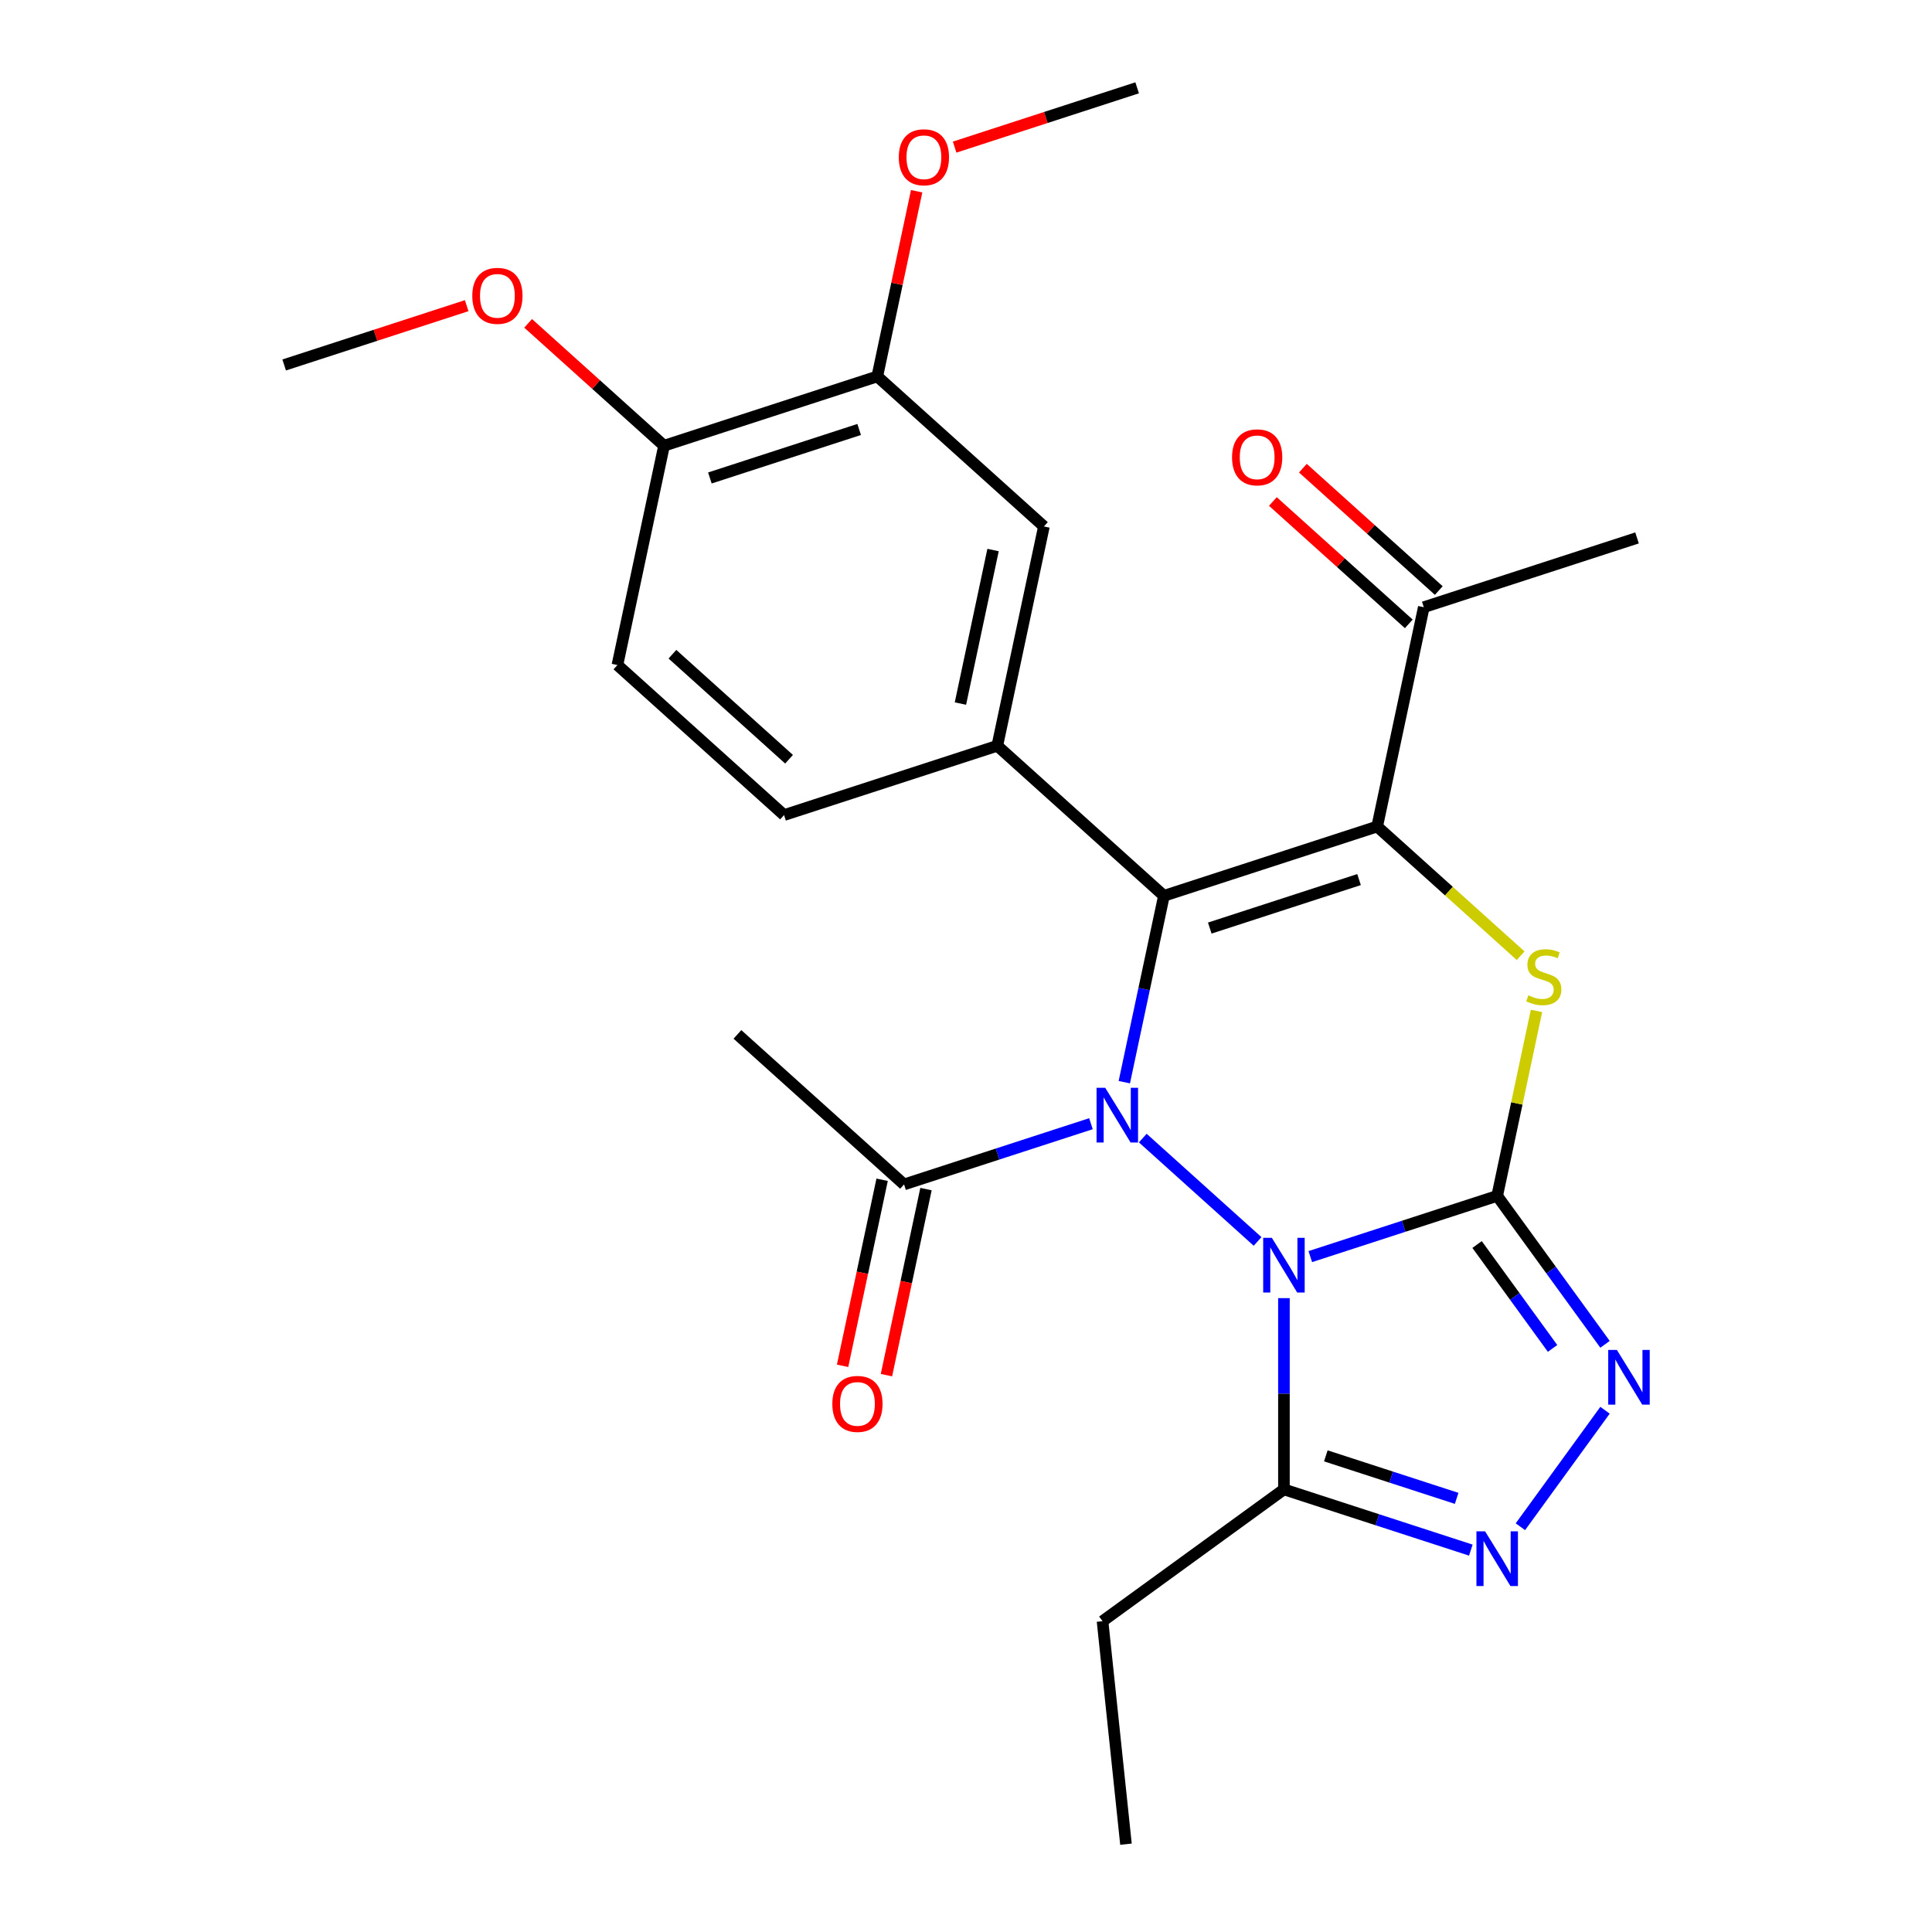 <?xml version='1.0' encoding='iso-8859-1'?>
<svg version='1.1' baseProfile='full'
              xmlns='http://www.w3.org/2000/svg'
                      xmlns:rdkit='http://www.rdkit.org/xml'
                      xmlns:xlink='http://www.w3.org/1999/xlink'
                  xml:space='preserve'
width='1000px' height='1000px' viewBox='0 0 1000 1000'>
<!-- END OF HEADER -->
<rect style='opacity:1.0;fill:#FFFFFF;stroke:none' width='1000' height='1000' x='0' y='0'> </rect>
<path class='bond-0' d='M 678.204,650.419 L 726.572,634.703' style='fill:none;fill-rule:evenodd;stroke:#0000FF;stroke-width:6px;stroke-linecap:butt;stroke-linejoin:miter;stroke-opacity:1' />
<path class='bond-0' d='M 726.572,634.703 L 774.939,618.988' style='fill:none;fill-rule:evenodd;stroke:#000000;stroke-width:6px;stroke-linecap:butt;stroke-linejoin:miter;stroke-opacity:1' />
<path class='bond-1' d='M 650.921,642.569 L 591.498,589.064' style='fill:none;fill-rule:evenodd;stroke:#0000FF;stroke-width:6px;stroke-linecap:butt;stroke-linejoin:miter;stroke-opacity:1' />
<path class='bond-6' d='M 664.563,671.913 L 664.563,721.41' style='fill:none;fill-rule:evenodd;stroke:#0000FF;stroke-width:6px;stroke-linecap:butt;stroke-linejoin:miter;stroke-opacity:1' />
<path class='bond-6' d='M 664.563,721.41 L 664.563,770.908' style='fill:none;fill-rule:evenodd;stroke:#000000;stroke-width:6px;stroke-linecap:butt;stroke-linejoin:miter;stroke-opacity:1' />
<path class='bond-4' d='M 774.939,618.988 L 785.114,571.118' style='fill:none;fill-rule:evenodd;stroke:#000000;stroke-width:6px;stroke-linecap:butt;stroke-linejoin:miter;stroke-opacity:1' />
<path class='bond-4' d='M 785.114,571.118 L 795.289,523.249' style='fill:none;fill-rule:evenodd;stroke:#CCCC00;stroke-width:6px;stroke-linecap:butt;stroke-linejoin:miter;stroke-opacity:1' />
<path class='bond-5' d='M 774.939,618.988 L 802.849,657.403' style='fill:none;fill-rule:evenodd;stroke:#000000;stroke-width:6px;stroke-linecap:butt;stroke-linejoin:miter;stroke-opacity:1' />
<path class='bond-5' d='M 802.849,657.403 L 830.76,695.818' style='fill:none;fill-rule:evenodd;stroke:#0000FF;stroke-width:6px;stroke-linecap:butt;stroke-linejoin:miter;stroke-opacity:1' />
<path class='bond-5' d='M 764.534,644.156 L 784.071,671.046' style='fill:none;fill-rule:evenodd;stroke:#000000;stroke-width:6px;stroke-linecap:butt;stroke-linejoin:miter;stroke-opacity:1' />
<path class='bond-5' d='M 784.071,671.046 L 803.608,697.937' style='fill:none;fill-rule:evenodd;stroke:#0000FF;stroke-width:6px;stroke-linecap:butt;stroke-linejoin:miter;stroke-opacity:1' />
<path class='bond-2' d='M 581.942,560.133 L 592.194,511.903' style='fill:none;fill-rule:evenodd;stroke:#0000FF;stroke-width:6px;stroke-linecap:butt;stroke-linejoin:miter;stroke-opacity:1' />
<path class='bond-2' d='M 592.194,511.903 L 602.445,463.674' style='fill:none;fill-rule:evenodd;stroke:#000000;stroke-width:6px;stroke-linecap:butt;stroke-linejoin:miter;stroke-opacity:1' />
<path class='bond-9' d='M 564.674,581.627 L 516.307,597.342' style='fill:none;fill-rule:evenodd;stroke:#0000FF;stroke-width:6px;stroke-linecap:butt;stroke-linejoin:miter;stroke-opacity:1' />
<path class='bond-9' d='M 516.307,597.342 L 467.939,613.058' style='fill:none;fill-rule:evenodd;stroke:#000000;stroke-width:6px;stroke-linecap:butt;stroke-linejoin:miter;stroke-opacity:1' />
<path class='bond-3' d='M 602.445,463.674 L 712.822,427.81' style='fill:none;fill-rule:evenodd;stroke:#000000;stroke-width:6px;stroke-linecap:butt;stroke-linejoin:miter;stroke-opacity:1' />
<path class='bond-3' d='M 626.174,480.369 L 703.438,455.265' style='fill:none;fill-rule:evenodd;stroke:#000000;stroke-width:6px;stroke-linecap:butt;stroke-linejoin:miter;stroke-opacity:1' />
<path class='bond-8' d='M 602.445,463.674 L 516.198,386.016' style='fill:none;fill-rule:evenodd;stroke:#000000;stroke-width:6px;stroke-linecap:butt;stroke-linejoin:miter;stroke-opacity:1' />
<path class='bond-10' d='M 712.822,427.81 L 736.951,314.289' style='fill:none;fill-rule:evenodd;stroke:#000000;stroke-width:6px;stroke-linecap:butt;stroke-linejoin:miter;stroke-opacity:1' />
<path class='bond-27' d='M 712.822,427.81 L 749.954,461.245' style='fill:none;fill-rule:evenodd;stroke:#000000;stroke-width:6px;stroke-linecap:butt;stroke-linejoin:miter;stroke-opacity:1' />
<path class='bond-27' d='M 749.954,461.245 L 787.087,494.679' style='fill:none;fill-rule:evenodd;stroke:#CCCC00;stroke-width:6px;stroke-linecap:butt;stroke-linejoin:miter;stroke-opacity:1' />
<path class='bond-26' d='M 830.76,729.941 L 786.952,790.237' style='fill:none;fill-rule:evenodd;stroke:#0000FF;stroke-width:6px;stroke-linecap:butt;stroke-linejoin:miter;stroke-opacity:1' />
<path class='bond-7' d='M 664.563,770.908 L 712.93,786.624' style='fill:none;fill-rule:evenodd;stroke:#000000;stroke-width:6px;stroke-linecap:butt;stroke-linejoin:miter;stroke-opacity:1' />
<path class='bond-7' d='M 712.93,786.624 L 761.298,802.339' style='fill:none;fill-rule:evenodd;stroke:#0000FF;stroke-width:6px;stroke-linecap:butt;stroke-linejoin:miter;stroke-opacity:1' />
<path class='bond-7' d='M 686.246,753.547 L 720.103,764.548' style='fill:none;fill-rule:evenodd;stroke:#000000;stroke-width:6px;stroke-linecap:butt;stroke-linejoin:miter;stroke-opacity:1' />
<path class='bond-7' d='M 720.103,764.548 L 753.96,775.549' style='fill:none;fill-rule:evenodd;stroke:#0000FF;stroke-width:6px;stroke-linecap:butt;stroke-linejoin:miter;stroke-opacity:1' />
<path class='bond-19' d='M 664.563,770.908 L 570.671,839.124' style='fill:none;fill-rule:evenodd;stroke:#000000;stroke-width:6px;stroke-linecap:butt;stroke-linejoin:miter;stroke-opacity:1' />
<path class='bond-11' d='M 516.198,386.016 L 540.328,272.496' style='fill:none;fill-rule:evenodd;stroke:#000000;stroke-width:6px;stroke-linecap:butt;stroke-linejoin:miter;stroke-opacity:1' />
<path class='bond-11' d='M 497.114,364.162 L 514.004,284.698' style='fill:none;fill-rule:evenodd;stroke:#000000;stroke-width:6px;stroke-linecap:butt;stroke-linejoin:miter;stroke-opacity:1' />
<path class='bond-13' d='M 516.198,386.016 L 405.822,421.88' style='fill:none;fill-rule:evenodd;stroke:#000000;stroke-width:6px;stroke-linecap:butt;stroke-linejoin:miter;stroke-opacity:1' />
<path class='bond-15' d='M 456.587,610.645 L 446.353,658.794' style='fill:none;fill-rule:evenodd;stroke:#000000;stroke-width:6px;stroke-linecap:butt;stroke-linejoin:miter;stroke-opacity:1' />
<path class='bond-15' d='M 446.353,658.794 L 436.118,706.944' style='fill:none;fill-rule:evenodd;stroke:#FF0000;stroke-width:6px;stroke-linecap:butt;stroke-linejoin:miter;stroke-opacity:1' />
<path class='bond-15' d='M 479.291,615.471 L 469.057,663.62' style='fill:none;fill-rule:evenodd;stroke:#000000;stroke-width:6px;stroke-linecap:butt;stroke-linejoin:miter;stroke-opacity:1' />
<path class='bond-15' d='M 469.057,663.62 L 458.822,711.77' style='fill:none;fill-rule:evenodd;stroke:#FF0000;stroke-width:6px;stroke-linecap:butt;stroke-linejoin:miter;stroke-opacity:1' />
<path class='bond-21' d='M 467.939,613.058 L 381.692,535.401' style='fill:none;fill-rule:evenodd;stroke:#000000;stroke-width:6px;stroke-linecap:butt;stroke-linejoin:miter;stroke-opacity:1' />
<path class='bond-16' d='M 744.717,305.665 L 709.544,273.995' style='fill:none;fill-rule:evenodd;stroke:#000000;stroke-width:6px;stroke-linecap:butt;stroke-linejoin:miter;stroke-opacity:1' />
<path class='bond-16' d='M 709.544,273.995 L 674.371,242.325' style='fill:none;fill-rule:evenodd;stroke:#FF0000;stroke-width:6px;stroke-linecap:butt;stroke-linejoin:miter;stroke-opacity:1' />
<path class='bond-16' d='M 729.186,322.914 L 694.013,291.244' style='fill:none;fill-rule:evenodd;stroke:#000000;stroke-width:6px;stroke-linecap:butt;stroke-linejoin:miter;stroke-opacity:1' />
<path class='bond-16' d='M 694.013,291.244 L 658.84,259.575' style='fill:none;fill-rule:evenodd;stroke:#FF0000;stroke-width:6px;stroke-linecap:butt;stroke-linejoin:miter;stroke-opacity:1' />
<path class='bond-22' d='M 736.951,314.289 L 847.328,278.426' style='fill:none;fill-rule:evenodd;stroke:#000000;stroke-width:6px;stroke-linecap:butt;stroke-linejoin:miter;stroke-opacity:1' />
<path class='bond-12' d='M 540.328,272.496 L 454.081,194.839' style='fill:none;fill-rule:evenodd;stroke:#000000;stroke-width:6px;stroke-linecap:butt;stroke-linejoin:miter;stroke-opacity:1' />
<path class='bond-18' d='M 454.081,194.839 L 464.269,146.909' style='fill:none;fill-rule:evenodd;stroke:#000000;stroke-width:6px;stroke-linecap:butt;stroke-linejoin:miter;stroke-opacity:1' />
<path class='bond-18' d='M 464.269,146.909 L 474.456,98.98' style='fill:none;fill-rule:evenodd;stroke:#FF0000;stroke-width:6px;stroke-linecap:butt;stroke-linejoin:miter;stroke-opacity:1' />
<path class='bond-28' d='M 454.081,194.839 L 343.704,230.702' style='fill:none;fill-rule:evenodd;stroke:#000000;stroke-width:6px;stroke-linecap:butt;stroke-linejoin:miter;stroke-opacity:1' />
<path class='bond-28' d='M 444.697,222.294 L 367.433,247.398' style='fill:none;fill-rule:evenodd;stroke:#000000;stroke-width:6px;stroke-linecap:butt;stroke-linejoin:miter;stroke-opacity:1' />
<path class='bond-17' d='M 405.822,421.88 L 319.575,344.223' style='fill:none;fill-rule:evenodd;stroke:#000000;stroke-width:6px;stroke-linecap:butt;stroke-linejoin:miter;stroke-opacity:1' />
<path class='bond-17' d='M 408.416,392.982 L 348.043,338.622' style='fill:none;fill-rule:evenodd;stroke:#000000;stroke-width:6px;stroke-linecap:butt;stroke-linejoin:miter;stroke-opacity:1' />
<path class='bond-14' d='M 343.704,230.702 L 319.575,344.223' style='fill:none;fill-rule:evenodd;stroke:#000000;stroke-width:6px;stroke-linecap:butt;stroke-linejoin:miter;stroke-opacity:1' />
<path class='bond-20' d='M 343.704,230.702 L 308.532,199.032' style='fill:none;fill-rule:evenodd;stroke:#000000;stroke-width:6px;stroke-linecap:butt;stroke-linejoin:miter;stroke-opacity:1' />
<path class='bond-20' d='M 308.532,199.032 L 273.359,167.363' style='fill:none;fill-rule:evenodd;stroke:#FF0000;stroke-width:6px;stroke-linecap:butt;stroke-linejoin:miter;stroke-opacity:1' />
<path class='bond-23' d='M 494.112,76.151 L 541.349,60.803' style='fill:none;fill-rule:evenodd;stroke:#FF0000;stroke-width:6px;stroke-linecap:butt;stroke-linejoin:miter;stroke-opacity:1' />
<path class='bond-23' d='M 541.349,60.803 L 588.587,45.455' style='fill:none;fill-rule:evenodd;stroke:#000000;stroke-width:6px;stroke-linecap:butt;stroke-linejoin:miter;stroke-opacity:1' />
<path class='bond-25' d='M 570.671,839.124 L 582.802,954.545' style='fill:none;fill-rule:evenodd;stroke:#000000;stroke-width:6px;stroke-linecap:butt;stroke-linejoin:miter;stroke-opacity:1' />
<path class='bond-24' d='M 241.556,158.212 L 194.318,173.56' style='fill:none;fill-rule:evenodd;stroke:#FF0000;stroke-width:6px;stroke-linecap:butt;stroke-linejoin:miter;stroke-opacity:1' />
<path class='bond-24' d='M 194.318,173.56 L 147.081,188.909' style='fill:none;fill-rule:evenodd;stroke:#000000;stroke-width:6px;stroke-linecap:butt;stroke-linejoin:miter;stroke-opacity:1' />
<path  class='atom-0' d='M 658.303 640.691
L 667.583 655.691
Q 668.503 657.171, 669.983 659.851
Q 671.463 662.531, 671.543 662.691
L 671.543 640.691
L 675.303 640.691
L 675.303 669.011
L 671.423 669.011
L 661.463 652.611
Q 660.303 650.691, 659.063 648.491
Q 657.863 646.291, 657.503 645.611
L 657.503 669.011
L 653.823 669.011
L 653.823 640.691
L 658.303 640.691
' fill='#0000FF'/>
<path  class='atom-2' d='M 572.056 563.034
L 581.336 578.034
Q 582.256 579.514, 583.736 582.194
Q 585.216 584.874, 585.296 585.034
L 585.296 563.034
L 589.056 563.034
L 589.056 591.354
L 585.176 591.354
L 575.216 574.954
Q 574.056 573.034, 572.816 570.834
Q 571.616 568.634, 571.256 567.954
L 571.256 591.354
L 567.576 591.354
L 567.576 563.034
L 572.056 563.034
' fill='#0000FF'/>
<path  class='atom-5' d='M 791.069 515.187
Q 791.389 515.307, 792.709 515.867
Q 794.029 516.427, 795.469 516.787
Q 796.949 517.107, 798.389 517.107
Q 801.069 517.107, 802.629 515.827
Q 804.189 514.507, 804.189 512.227
Q 804.189 510.667, 803.389 509.707
Q 802.629 508.747, 801.429 508.227
Q 800.229 507.707, 798.229 507.107
Q 795.709 506.347, 794.189 505.627
Q 792.709 504.907, 791.629 503.387
Q 790.589 501.867, 790.589 499.307
Q 790.589 495.747, 792.989 493.547
Q 795.429 491.347, 800.229 491.347
Q 803.509 491.347, 807.229 492.907
L 806.309 495.987
Q 802.909 494.587, 800.349 494.587
Q 797.589 494.587, 796.069 495.747
Q 794.549 496.867, 794.589 498.827
Q 794.589 500.347, 795.349 501.267
Q 796.149 502.187, 797.269 502.707
Q 798.429 503.227, 800.349 503.827
Q 802.909 504.627, 804.429 505.427
Q 805.949 506.227, 807.029 507.867
Q 808.149 509.467, 808.149 512.227
Q 808.149 516.147, 805.509 518.267
Q 802.909 520.347, 798.549 520.347
Q 796.029 520.347, 794.109 519.787
Q 792.229 519.267, 789.989 518.347
L 791.069 515.187
' fill='#CCCC00'/>
<path  class='atom-6' d='M 836.896 698.72
L 846.176 713.72
Q 847.096 715.2, 848.576 717.88
Q 850.056 720.56, 850.136 720.72
L 850.136 698.72
L 853.896 698.72
L 853.896 727.04
L 850.016 727.04
L 840.056 710.64
Q 838.896 708.72, 837.656 706.52
Q 836.456 704.32, 836.096 703.64
L 836.096 727.04
L 832.416 727.04
L 832.416 698.72
L 836.896 698.72
' fill='#0000FF'/>
<path  class='atom-8' d='M 768.679 792.612
L 777.959 807.612
Q 778.879 809.092, 780.359 811.772
Q 781.839 814.452, 781.919 814.612
L 781.919 792.612
L 785.679 792.612
L 785.679 820.932
L 781.799 820.932
L 771.839 804.532
Q 770.679 802.612, 769.439 800.412
Q 768.239 798.212, 767.879 797.532
L 767.879 820.932
L 764.199 820.932
L 764.199 792.612
L 768.679 792.612
' fill='#0000FF'/>
<path  class='atom-16' d='M 430.81 726.658
Q 430.81 719.858, 434.17 716.058
Q 437.53 712.258, 443.81 712.258
Q 450.09 712.258, 453.45 716.058
Q 456.81 719.858, 456.81 726.658
Q 456.81 733.538, 453.41 737.458
Q 450.01 741.338, 443.81 741.338
Q 437.57 741.338, 434.17 737.458
Q 430.81 733.578, 430.81 726.658
M 443.81 738.138
Q 448.13 738.138, 450.45 735.258
Q 452.81 732.338, 452.81 726.658
Q 452.81 721.098, 450.45 718.298
Q 448.13 715.458, 443.81 715.458
Q 439.49 715.458, 437.13 718.258
Q 434.81 721.058, 434.81 726.658
Q 434.81 732.378, 437.13 735.258
Q 439.49 738.138, 443.81 738.138
' fill='#FF0000'/>
<path  class='atom-17' d='M 637.704 236.712
Q 637.704 229.912, 641.064 226.112
Q 644.424 222.312, 650.704 222.312
Q 656.984 222.312, 660.344 226.112
Q 663.704 229.912, 663.704 236.712
Q 663.704 243.592, 660.304 247.512
Q 656.904 251.392, 650.704 251.392
Q 644.464 251.392, 641.064 247.512
Q 637.704 243.632, 637.704 236.712
M 650.704 248.192
Q 655.024 248.192, 657.344 245.312
Q 659.704 242.392, 659.704 236.712
Q 659.704 231.152, 657.344 228.352
Q 655.024 225.512, 650.704 225.512
Q 646.384 225.512, 644.024 228.312
Q 641.704 231.112, 641.704 236.712
Q 641.704 242.432, 644.024 245.312
Q 646.384 248.192, 650.704 248.192
' fill='#FF0000'/>
<path  class='atom-19' d='M 465.21 81.398
Q 465.21 74.598, 468.57 70.798
Q 471.93 66.998, 478.21 66.998
Q 484.49 66.998, 487.85 70.798
Q 491.21 74.598, 491.21 81.398
Q 491.21 88.278, 487.81 92.198
Q 484.41 96.078, 478.21 96.078
Q 471.97 96.078, 468.57 92.198
Q 465.21 88.318, 465.21 81.398
M 478.21 92.878
Q 482.53 92.878, 484.85 89.998
Q 487.21 87.078, 487.21 81.398
Q 487.21 75.838, 484.85 73.038
Q 482.53 70.198, 478.21 70.198
Q 473.89 70.198, 471.53 72.998
Q 469.21 75.798, 469.21 81.398
Q 469.21 87.118, 471.53 89.998
Q 473.89 92.878, 478.21 92.878
' fill='#FF0000'/>
<path  class='atom-21' d='M 244.457 153.125
Q 244.457 146.325, 247.817 142.525
Q 251.177 138.725, 257.457 138.725
Q 263.737 138.725, 267.097 142.525
Q 270.457 146.325, 270.457 153.125
Q 270.457 160.005, 267.057 163.925
Q 263.657 167.805, 257.457 167.805
Q 251.217 167.805, 247.817 163.925
Q 244.457 160.045, 244.457 153.125
M 257.457 164.605
Q 261.777 164.605, 264.097 161.725
Q 266.457 158.805, 266.457 153.125
Q 266.457 147.565, 264.097 144.765
Q 261.777 141.925, 257.457 141.925
Q 253.137 141.925, 250.777 144.725
Q 248.457 147.525, 248.457 153.125
Q 248.457 158.845, 250.777 161.725
Q 253.137 164.605, 257.457 164.605
' fill='#FF0000'/>
</svg>
